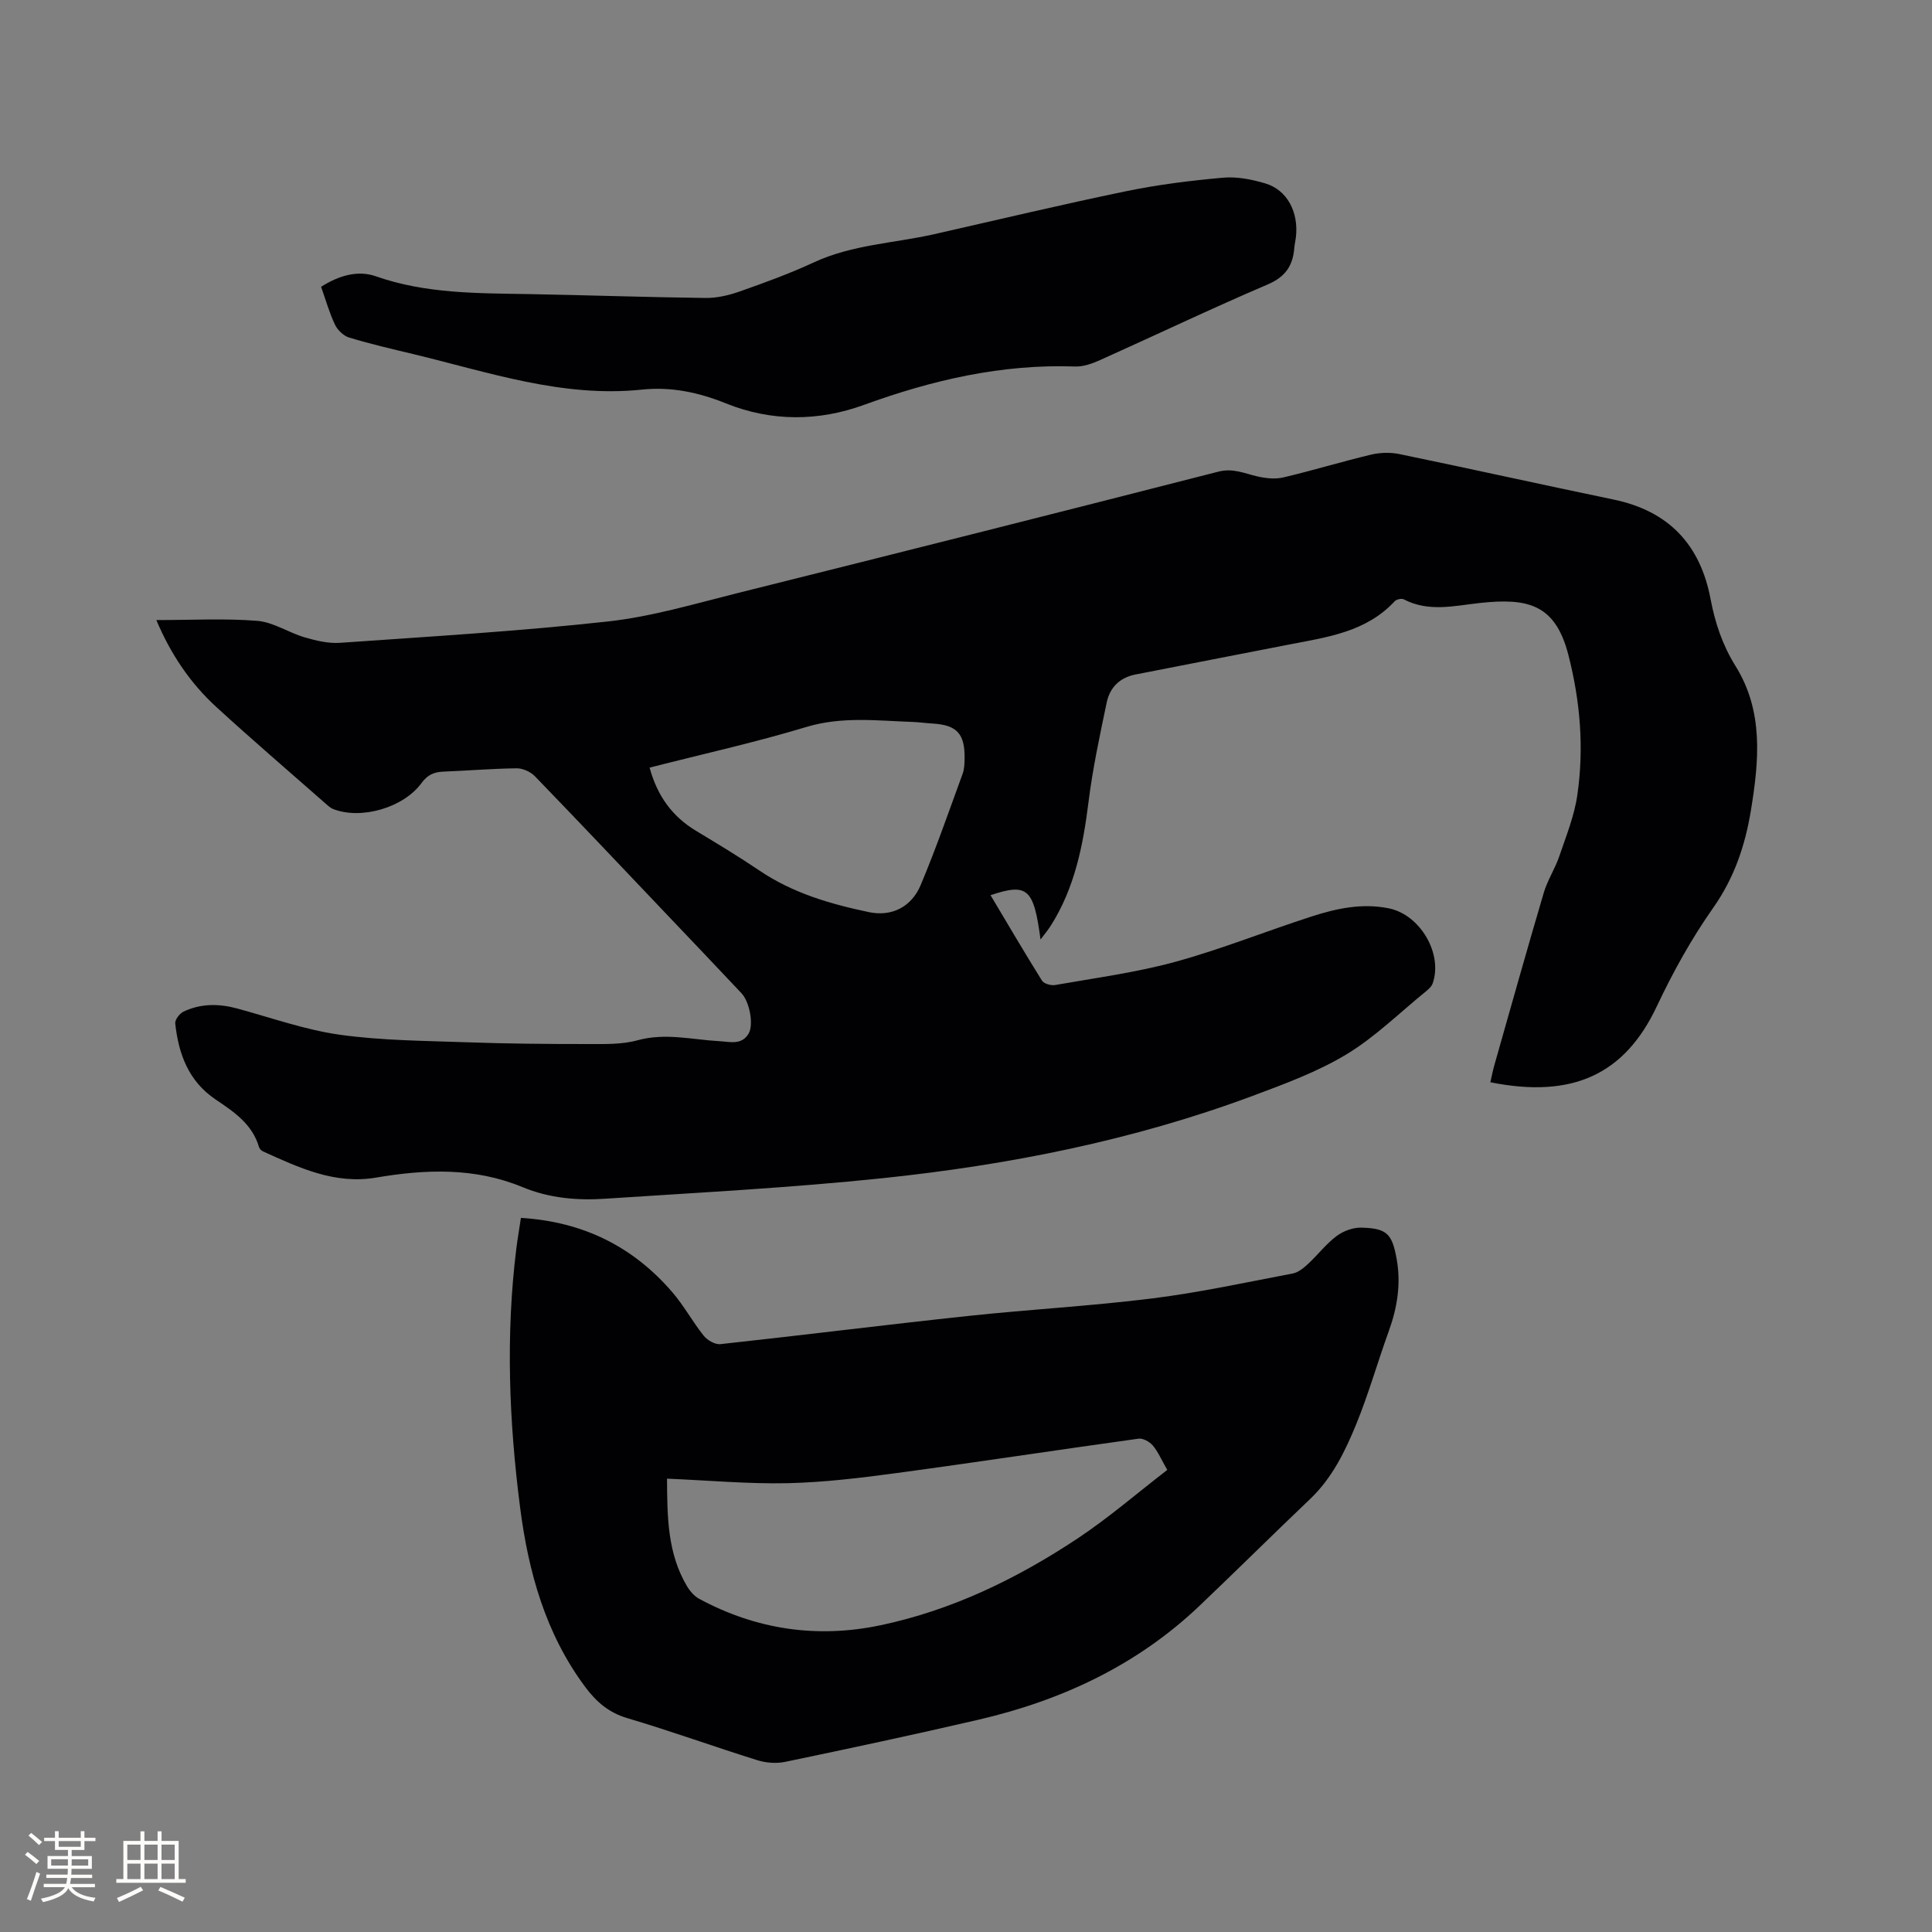 <svg enable-background="new 0 0 400 400" viewBox="0 0 400 400" xmlns="http://www.w3.org/2000/svg"><rect x="0" y="0" width="400" height="400" fill="#808080" stroke="none"/><g fill="#010103"><path d="m32.37 128.38c7.35 0 14.16-.38 20.9.16 3.33.27 6.47 2.44 9.79 3.41 2.36.69 4.93 1.31 7.34 1.14 18.5-1.3 37.03-2.39 55.45-4.42 9.09-1 18.01-3.67 26.94-5.9 33.18-8.28 66.34-16.64 99.46-25.12 3-.77 5.33.34 7.96.96 1.76.41 3.75.64 5.47.24 6.08-1.43 12.06-3.26 18.13-4.71 1.87-.45 3.99-.52 5.86-.14 14.82 3.06 29.6 6.35 44.42 9.43 11.4 2.37 17.94 9.32 20.07 20.62.93 4.91 2.46 9.51 5.16 13.84 5.85 9.39 4.87 19.64 3.18 29.93-1.2 7.29-3.45 13.96-7.82 20.16-4.49 6.38-8.33 13.32-11.66 20.38-6.62 14.03-17.34 19.14-34.46 15.71.28-1.18.5-2.37.83-3.54 3.39-11.92 6.73-23.85 10.24-35.73.77-2.59 2.33-4.94 3.2-7.51 1.42-4.18 3.12-8.37 3.74-12.69 1.41-9.73.61-19.4-1.85-28.99-2.7-10.53-8.39-11.83-18.23-10.78-5.39.58-10.65 1.96-15.85-.74-.45-.24-1.51-.01-1.88.39-5.84 6.3-13.78 7.41-21.59 8.91-10.69 2.05-21.37 4.19-32.05 6.25-3.31.64-5.34 2.71-5.99 5.81-1.43 6.82-2.9 13.66-3.76 20.56-1.13 9.03-2.85 17.78-7.79 25.6-.59.93-1.31 1.78-2.15 2.91-1.4-10.59-2.69-11.74-10.35-9.18 3.55 5.95 7.02 11.87 10.65 17.69.4.64 1.87 1.06 2.72.91 8.32-1.47 16.75-2.58 24.87-4.8 9.58-2.63 18.85-6.37 28.32-9.42 5.15-1.66 10.44-2.78 15.94-1.65 6.46 1.33 11.22 9.43 9.02 15.58-.23.63-.86 1.18-1.41 1.63-5.43 4.41-10.5 9.44-16.43 13.02-6.01 3.62-12.77 6.11-19.39 8.58-24.77 9.23-50.53 14.32-76.71 17.06-19.05 1.99-38.22 2.98-57.34 4.24-5.82.39-11.61-.1-17.14-2.4-9.86-4.09-20.06-3.72-30.32-1.97-8.58 1.46-15.98-2.07-23.42-5.43-.35-.16-.71-.55-.82-.91-1.4-4.77-5.22-7.3-9.02-9.86-5.57-3.76-7.64-9.42-8.32-15.72-.08-.77.91-2.05 1.71-2.44 3.59-1.71 7.34-1.68 11.16-.64 7.04 1.91 14.02 4.41 21.2 5.42 8.65 1.21 17.48 1.25 26.23 1.56 8.36.3 16.73.37 25.09.37 3.45 0 7.05.12 10.32-.78 5.78-1.59 11.35-.12 17 .19 2.18.12 4.57.86 6.01-1.59 1.07-1.82.22-6.53-1.49-8.35-5.3-5.64-10.65-11.24-15.98-16.85-8.91-9.38-17.8-18.78-26.79-28.07-.89-.92-2.5-1.65-3.76-1.64-5.08.06-10.16.49-15.24.69-1.92.08-3.25.69-4.46 2.35-3.76 5.16-12.58 7.65-18.3 5.39-.66-.26-1.22-.83-1.78-1.31-7.48-6.58-15.05-13.07-22.4-19.8-5.35-4.91-9.39-10.81-12.43-18.01zm102.12 30.55c1.61 5.89 4.7 10.11 9.58 13.06 4.44 2.68 8.89 5.36 13.18 8.26 6.9 4.67 14.71 6.93 22.67 8.6 4.74.99 8.8-1.12 10.68-5.57 3.19-7.58 5.88-15.37 8.71-23.1.35-.97.38-2.08.4-3.13.08-5.15-1.61-6.96-6.65-7.25-1.37-.08-2.74-.28-4.12-.33-7.36-.26-14.64-1.18-22.02 1.05-10.62 3.21-21.49 5.61-32.43 8.41z"/><path d="m107.85 252.15c12.9.79 23.21 5.94 31.34 15.38 2.41 2.79 4.19 6.12 6.5 9.01.75.94 2.36 1.87 3.46 1.75 17.06-1.85 34.09-4 51.16-5.82 12.74-1.37 25.57-2.06 38.28-3.65 9.75-1.22 19.4-3.32 29.07-5.16 1.14-.22 2.24-1.13 3.14-1.96 2.02-1.87 3.72-4.13 5.9-5.77 1.39-1.05 3.42-1.81 5.14-1.76 5.31.13 6.39 1.26 7.33 6.53.92 5.14.11 10.08-1.66 14.96-2.3 6.36-4.15 12.91-6.7 19.16-2.31 5.65-4.99 11.18-9.57 15.54-7.68 7.31-15.2 14.78-22.88 22.09-12.93 12.31-28.53 19.59-45.74 23.59-13.3 3.09-26.66 5.94-40.03 8.73-1.85.39-4.01.22-5.83-.35-8.99-2.81-17.86-6.03-26.89-8.7-3.85-1.14-6.42-3.39-8.68-6.42-8.25-11.05-11.79-23.85-13.51-37.21-2.29-17.81-3-35.69-.78-53.59.25-1.98.59-3.95.95-6.35zm30.25 53.99c.04 7.95.1 15.45 4.11 22.22.61 1.04 1.52 2.1 2.55 2.66 11.84 6.38 24.41 8.23 37.55 5.47 14.81-3.12 28.24-9.65 40.75-17.94 6.48-4.3 12.41-9.44 18.61-14.22-1.26-2.2-1.93-3.8-3-5.06-.66-.77-2.01-1.53-2.93-1.41-16.69 2.31-33.34 4.86-50.03 7.11-7.53 1.02-15.13 1.94-22.71 2.11-8.13.17-16.28-.58-24.9-.94z"/><path d="m66.48 59.38c3.77-2.4 7.67-3.46 11.32-2.18 10.35 3.63 21.02 3.5 31.71 3.69 12.18.22 24.36.65 36.54.8 2.35.03 4.82-.54 7.06-1.33 5.19-1.83 10.38-3.71 15.37-6.03 7.95-3.69 16.63-3.97 24.96-5.85 13.21-2.99 26.39-6.14 39.66-8.88 6.62-1.37 13.38-2.21 20.12-2.81 2.86-.26 5.94.35 8.73 1.18 4.55 1.35 6.96 5.94 6.35 11.17-.09.74-.27 1.46-.33 2.2-.29 3.64-1.81 5.97-5.48 7.54-11.68 4.99-23.14 10.47-34.73 15.67-1.61.72-3.45 1.39-5.16 1.33-15.18-.54-29.56 2.79-43.73 7.95-9.4 3.42-19.13 3.49-28.59-.32-5.59-2.26-11.32-3.48-17.34-2.85-16.46 1.73-31.81-3.61-47.42-7.36-4.43-1.06-8.87-2.09-13.22-3.41-1.17-.35-2.41-1.54-2.94-2.66-1.17-2.45-1.91-5.12-2.88-7.85z"/></g><path d="m5.17 384 .55-.58c.85.61 1.65 1.24 2.4 1.87l-.59.64c-.83-.73-1.62-1.38-2.36-1.93m1.22 9.53-.82-.34c.71-1.76 1.37-3.64 1.98-5.63.24.13.5.25.76.36-.6 1.67-1.24 3.54-1.92 5.61m-.5-13.5.57-.54c.56.44 1.31 1.06 2.26 1.87l-.64.64c-.68-.66-1.41-1.32-2.19-1.97m3.25.46h2.24v-1.36h.77v1.36h4.57v-1.36h.76v1.36h2.28v.69h-2.28v1.84h-2.64v1.26h4.18v2.64h-4.21c0 .45-.02.86-.05 1.21h4.32v.69h-4.38c-.04.34-.1.75-.19 1.22h5.15v.69h-4.82c.87 1.19 2.51 1.92 4.93 2.19-.17.31-.3.57-.37.76-2.77-.49-4.52-1.41-5.26-2.76-.56 1.26-2.3 2.23-5.24 2.9-.12-.24-.26-.48-.43-.72 2.73-.55 4.38-1.34 4.96-2.38h-4.38v-.69h4.65c.1-.38.17-.79.21-1.22h-4.32v-.69h4.4c.03-.34.05-.75.05-1.21h-4.2v-2.64h4.23v-1.26h-2.69v-1.84h-2.24zm1.46 4.46v1.29h3.45c.01-.4.02-.57.01-.53v-.32-.45h-3.46zm1.55-2.59h4.57v-1.19h-4.57zm6.11 2.59h-3.42v.77c-.01.19-.01.37-.02.53h3.44z" fill="#fcfbfa"/><path d="m32.63 379.16h.82v1.98h3.54v7.89h1.46v.78h-14.37v-.78h1.46v-7.89h3.54v-1.98h.82v1.98h2.73zm-3.49 11.48.5.73c-1.61.82-3.28 1.63-5 2.41-.13-.27-.28-.55-.44-.82 1.75-.72 3.4-1.49 4.94-2.32m-2.78-5.55h2.73v-3.18h-2.73zm0 3.95h2.73v-3.2h-2.73zm3.54-3.95h2.73v-3.18h-2.73zm0 3.95h2.73v-3.2h-2.73zm7.89 4.68c-1.84-.92-3.51-1.7-5.02-2.32l.45-.73c1.89.8 3.57 1.55 5.04 2.23zm-1.62-11.81h-2.73v3.18h2.73zm-2.73 7.13h2.73v-3.2h-2.73z" fill="#fcfbfa"/></svg>